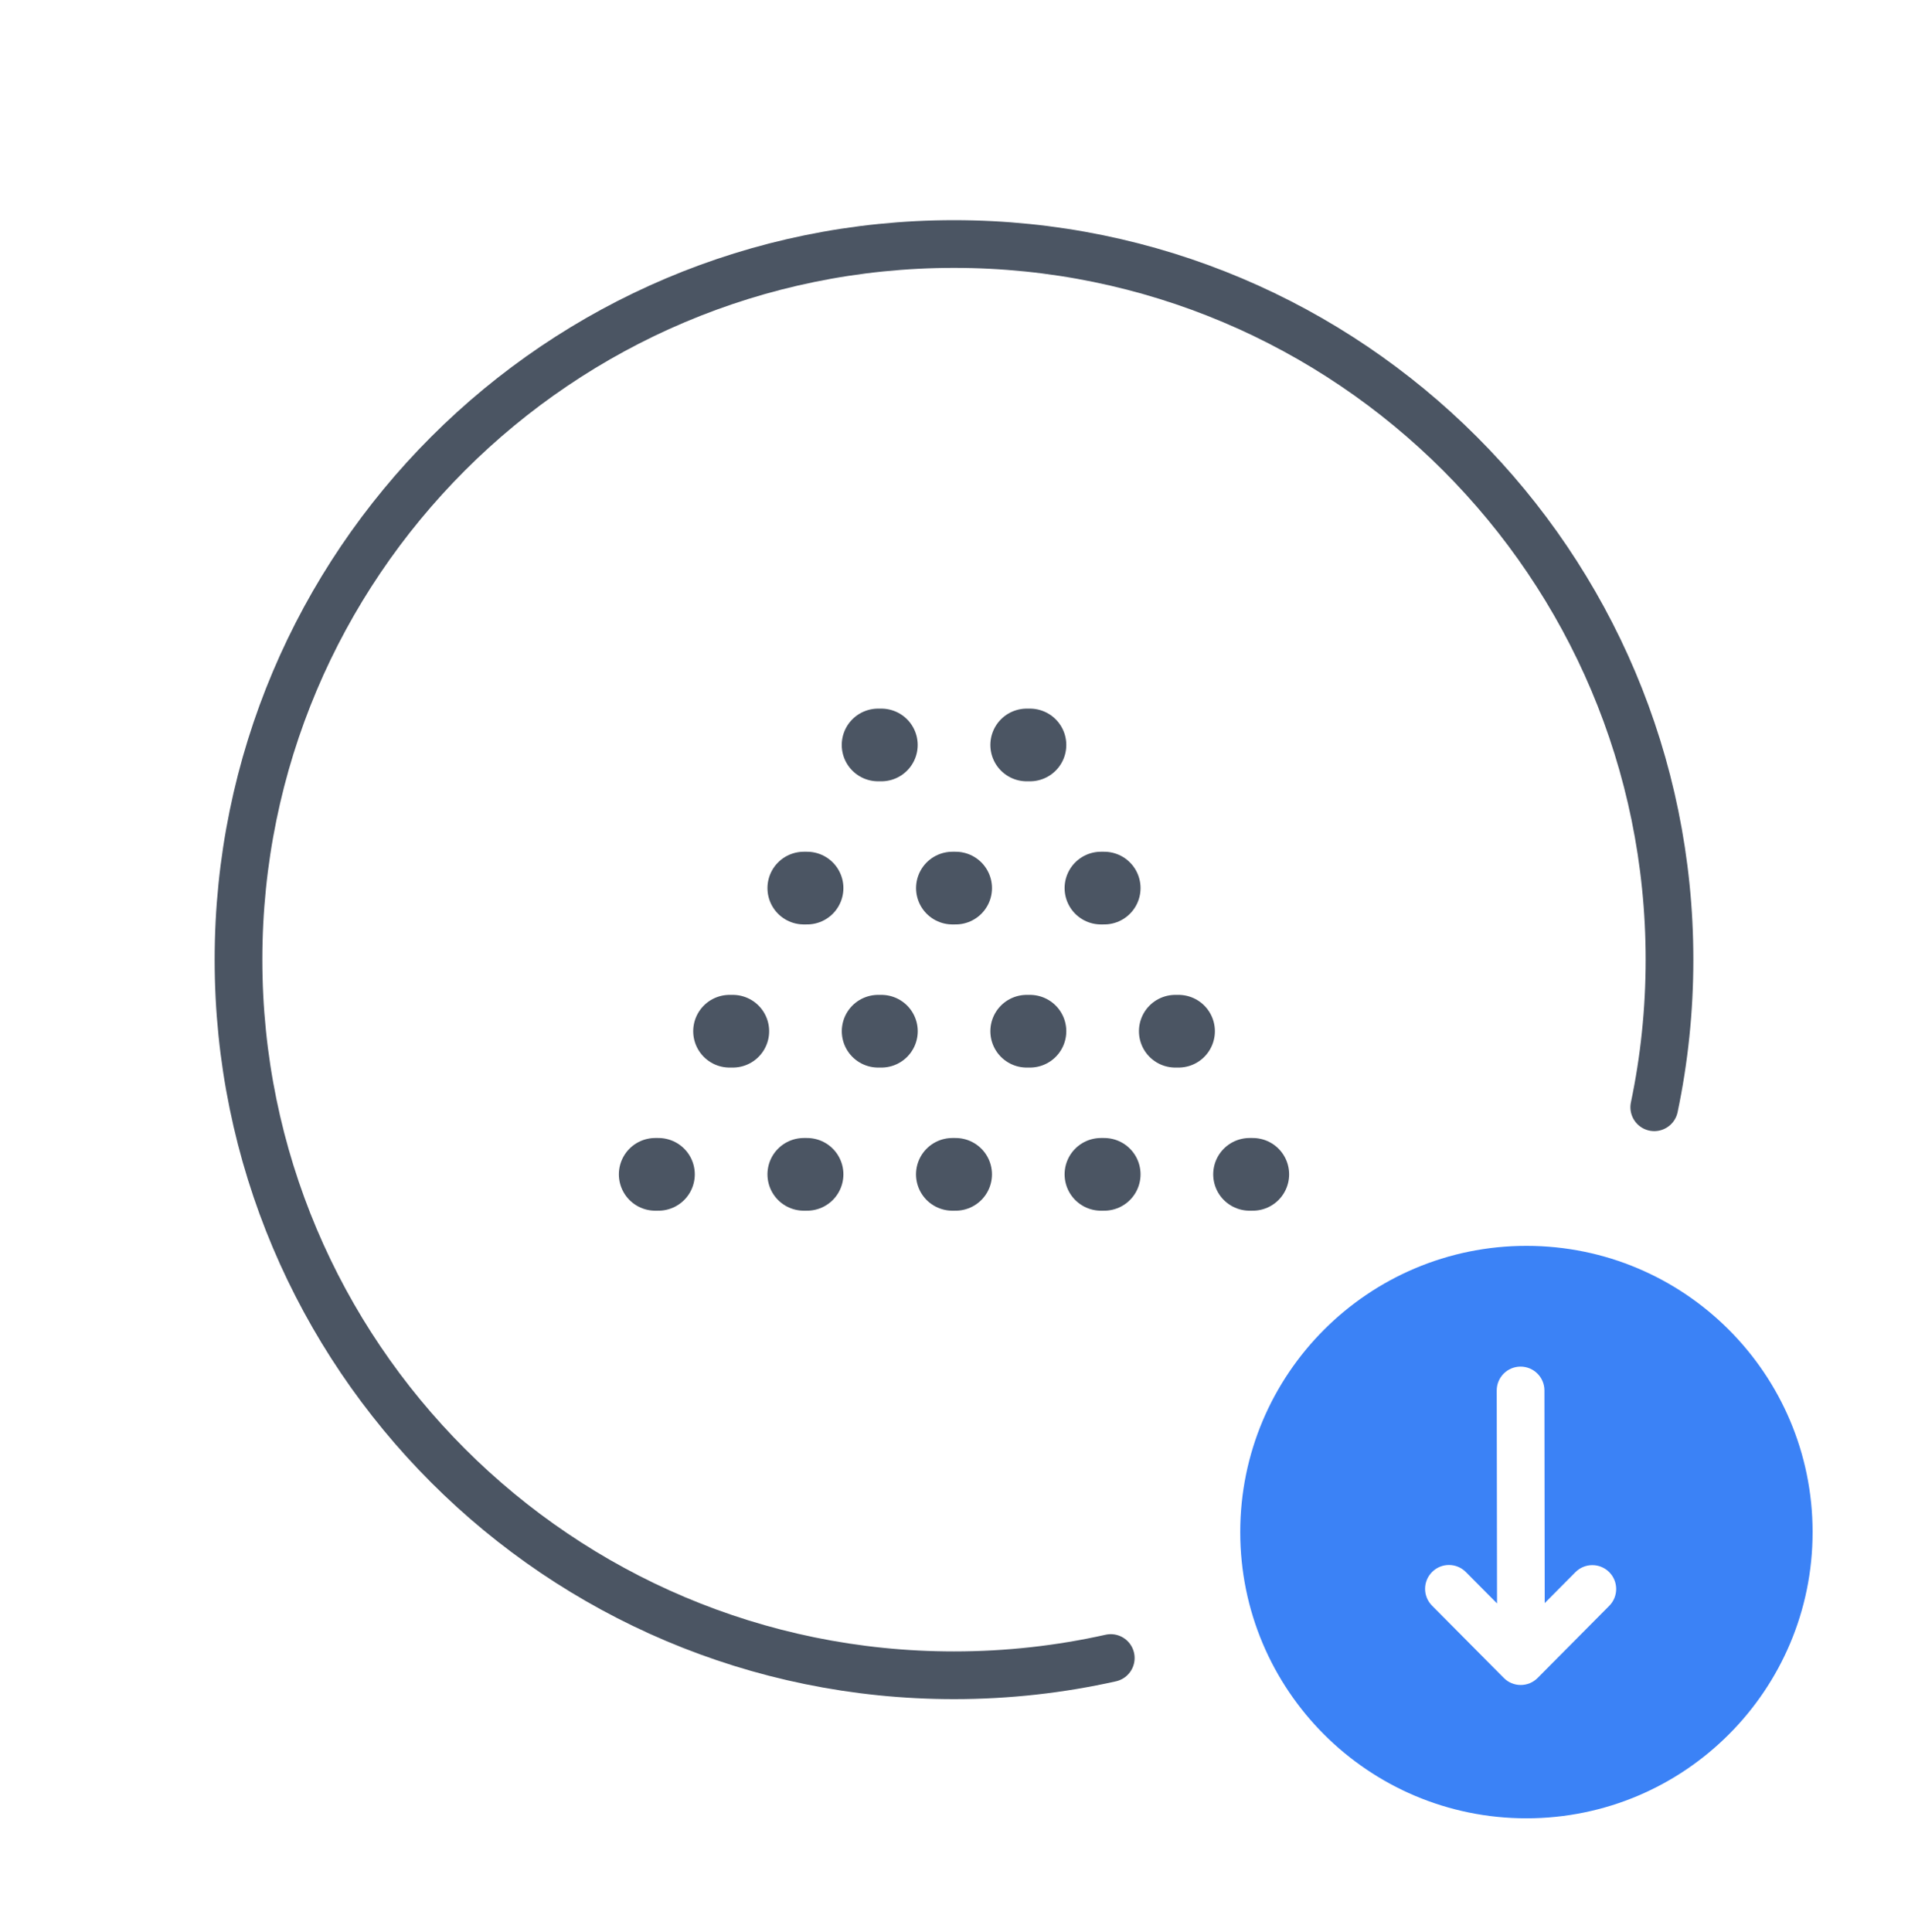 <?xml version="1.0" encoding="UTF-8"?><svg width="80" height="81" viewBox="0 0 80 81" fill="none" xmlns="http://www.w3.org/2000/svg">
<path fill-rule="evenodd" clip-rule="evenodd" d="M76 64.227C76 70.854 70.628 76.226 64.001 76.226C57.374 76.226 52.002 70.854 52.002 64.227C52.002 57.6 57.374 52.228 64.001 52.228C70.628 52.228 76 57.6 76 64.227ZM63.754 57.29C64.306 57.289 64.755 57.736 64.756 58.289L64.768 67.204L66.055 65.908C66.444 65.516 67.078 65.514 67.469 65.903C67.861 66.293 67.863 66.926 67.474 67.318L64.471 70.342C64.283 70.531 64.028 70.637 63.761 70.637C63.495 70.637 63.239 70.531 63.052 70.341L60.043 67.311C59.653 66.919 59.656 66.286 60.048 65.897C60.44 65.508 61.073 65.51 61.462 65.902L62.769 67.218L62.756 58.292C62.755 57.739 63.202 57.291 63.754 57.29Z" fill="#3B82F6"/>
<path d="M46.573 69.507C44.458 69.98 42.258 70.23 40 70.23C23.431 70.23 10 56.798 10 40.23C10 23.661 23.431 10.23 40 10.23C56.569 10.23 70 23.661 70 40.23C70 42.351 69.78 44.421 69.361 46.418" stroke="#4B5563" stroke-width="2" stroke-linecap="round" stroke-linejoin="round"/>
<path d="M30.589 43.23H30.726" stroke="#4B5563" stroke-width="3.047" stroke-linecap="round" stroke-linejoin="round"/>
<path d="M36.819 43.23H36.956" stroke="#4B5563" stroke-width="3.047" stroke-linecap="round" stroke-linejoin="round"/>
<path d="M43.048 43.23H43.185" stroke="#4B5563" stroke-width="3.047" stroke-linecap="round" stroke-linejoin="round"/>
<path d="M49.278 43.23H49.415" stroke="#4B5563" stroke-width="3.047" stroke-linecap="round" stroke-linejoin="round"/>
<path d="M33.702 37.23H33.839" stroke="#4B5563" stroke-width="3.047" stroke-linecap="round" stroke-linejoin="round"/>
<path d="M39.933 37.23H40.069" stroke="#4B5563" stroke-width="3.047" stroke-linecap="round" stroke-linejoin="round"/>
<path d="M46.161 37.23H46.298" stroke="#4B5563" stroke-width="3.047" stroke-linecap="round" stroke-linejoin="round"/>
<path d="M36.817 31.23H36.954" stroke="#4B5563" stroke-width="3.047" stroke-linecap="round" stroke-linejoin="round"/>
<path d="M43.048 31.23H43.185" stroke="#4B5563" stroke-width="3.047" stroke-linecap="round" stroke-linejoin="round"/>
<path d="M27.472 49.23H27.608" stroke="#4B5563" stroke-width="3.047" stroke-linecap="round" stroke-linejoin="round"/>
<path d="M33.702 49.23H33.839" stroke="#4B5563" stroke-width="3.047" stroke-linecap="round" stroke-linejoin="round"/>
<path d="M39.931 49.23H40.068" stroke="#4B5563" stroke-width="3.047" stroke-linecap="round" stroke-linejoin="round"/>
<path d="M46.161 49.23H46.298" stroke="#4B5563" stroke-width="3.047" stroke-linecap="round" stroke-linejoin="round"/>
<path d="M52.392 49.23H52.528" stroke="#4B5563" stroke-width="3.047" stroke-linecap="round" stroke-linejoin="round"/>
</svg>
